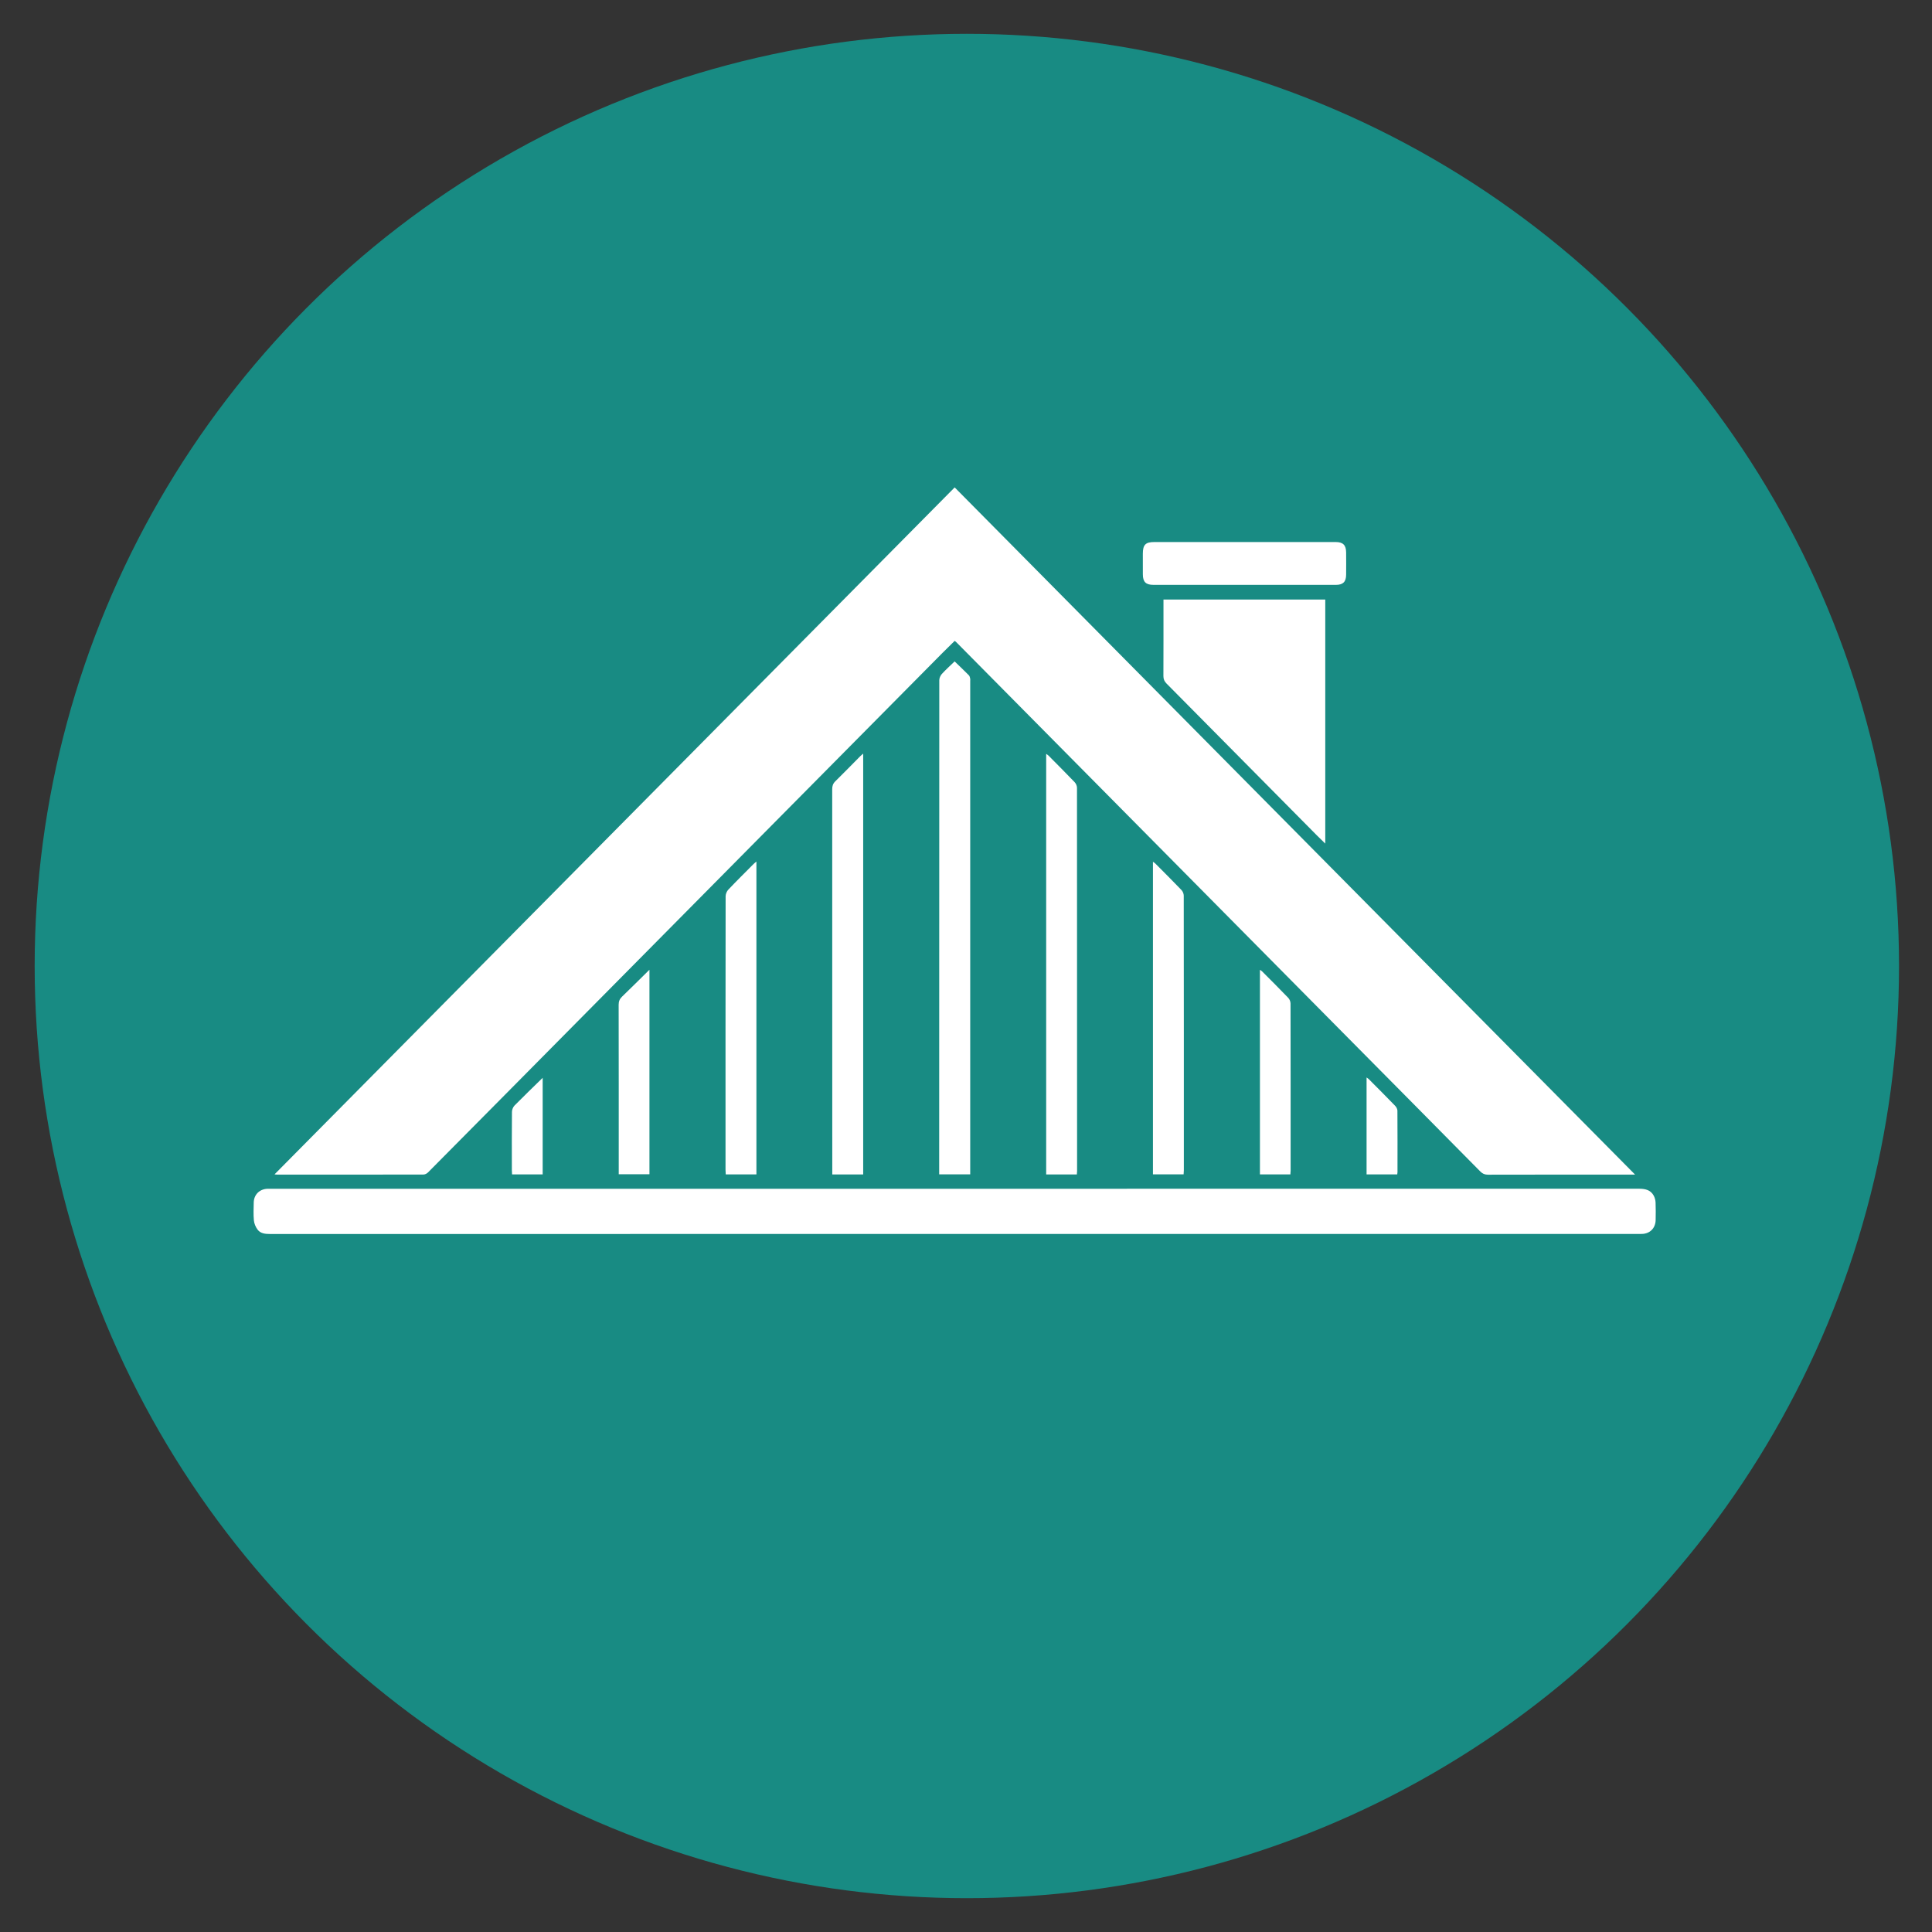 <?xml version="1.0" encoding="utf-8"?>
<!DOCTYPE svg PUBLIC "-//W3C//DTD SVG 1.1//EN" "http://www.w3.org/Graphics/SVG/1.1/DTD/svg11.dtd">
<svg xmlns="http://www.w3.org/2000/svg" xmlns:xlink="http://www.w3.org/1999/xlink" version="1.1" id="Ebene_1" x="0px" y="0px" width="141.73px" height="141.73px" viewBox="0 0 141.73 141.73" enable-background="new 0 0 141.73 141.73" xml:space="preserve">
<rect x="0" y="0" width="141.73" height="141.73" fill="#333333" stroke="none"/>
<circle fill="#188B83" cx="70.927" cy="70.865" r="68.384"/>
<g>
	<path fill-rule="evenodd" clip-rule="evenodd" fill="#FFFFFF" d="M119.948,86.168c-0.188,0-0.282,0-0.377,0   c-3.473,0-6.944-0.002-10.416,0.006c-0.237,0-0.398-0.07-0.566-0.24c-3.199-3.24-6.405-6.473-9.608-9.707   c-5.59-5.646-11.179-11.292-16.769-16.938c-4.025-4.067-8.053-8.134-12.08-12.2c-0.026-0.027-0.06-0.047-0.097-0.075   c-0.302,0.298-0.6,0.586-0.892,0.88c-4.181,4.221-8.363,8.441-12.543,12.664c-6.532,6.597-13.063,13.195-19.594,19.793   c-1.87,1.891-3.739,3.779-5.614,5.664c-0.081,0.08-0.218,0.148-0.33,0.148c-3.581,0.008-7.162,0.006-10.743,0.006   c-0.036,0-0.072-0.008-0.18-0.018c16.653-16.82,33.263-33.597,49.895-50.395C86.666,52.553,103.276,69.33,119.948,86.168z"/>
	<path fill-rule="evenodd" clip-rule="evenodd" fill="#FFFFFF" d="M70.035,90.523c-16.743,0-33.487-0.002-50.231,0.002   c-0.352,0-0.697-0.033-0.913-0.328c-0.139-0.188-0.244-0.438-0.266-0.668c-0.042-0.434-0.018-0.873-0.011-1.309   c0.01-0.576,0.416-0.984,0.995-1.012c0.08-0.002,0.159,0,0.238,0c33.458,0,66.916,0,100.375-0.004c0.454,0,0.859,0.076,1.093,0.506   c0.082,0.15,0.129,0.336,0.137,0.508c0.019,0.426,0.011,0.854,0.005,1.279c-0.008,0.596-0.418,1.01-1.01,1.023   c-0.119,0.004-0.238,0.002-0.357,0.002C103.405,90.523,86.719,90.523,70.035,90.523z"/>
	<path fill-rule="evenodd" clip-rule="evenodd" fill="#FFFFFF" d="M97.221,43.981c0,5.964,0,11.9,0,17.904   c-0.225-0.22-0.414-0.399-0.598-0.584c-3.682-3.721-7.363-7.443-11.05-11.16c-0.16-0.162-0.226-0.32-0.226-0.546   c0.008-1.755,0.005-3.51,0.005-5.265c0-0.107,0-0.215,0-0.349C89.317,43.981,93.256,43.981,97.221,43.981z"/>
	<path fill-rule="evenodd" clip-rule="evenodd" fill="#FFFFFF" d="M70.031,48.52c0.354,0.343,0.705,0.677,1.047,1.021   c0.055,0.055,0.072,0.154,0.093,0.236c0.014,0.056,0.003,0.118,0.003,0.178c0,11.932,0,23.865,0,35.796c0,0.125,0,0.252,0,0.398   c-0.768,0-1.505,0-2.277,0c0-0.121,0-0.227,0-0.334c0-11.971,0-23.942,0.008-35.914c0-0.156,0.084-0.344,0.189-0.461   C69.386,49.12,69.713,48.829,70.031,48.52z"/>
	<path fill-rule="evenodd" clip-rule="evenodd" fill="#FFFFFF" d="M63.323,86.156c-0.764,0-1.495,0-2.268,0c0-0.119,0-0.225,0-0.33   c0-9.311,0.001-18.621-0.005-27.931c0-0.235,0.055-0.409,0.225-0.577c0.623-0.611,1.23-1.237,1.845-1.856   c0.053-0.053,0.113-0.098,0.203-0.174C63.323,65.597,63.323,75.863,63.323,86.156z"/>
	<path fill-rule="evenodd" clip-rule="evenodd" fill="#FFFFFF" d="M78.997,86.156c-0.766,0-1.498,0-2.25,0   c0-10.281,0-20.547,0-30.854c0.072,0.053,0.127,0.084,0.17,0.127c0.642,0.648,1.287,1.292,1.918,1.951   c0.097,0.101,0.172,0.271,0.172,0.409c0.008,9.37,0.008,18.739,0.007,28.11C79.013,85.978,79.004,86.054,78.997,86.156z"/>
	<path fill-rule="evenodd" clip-rule="evenodd" fill="#FFFFFF" d="M55.49,86.154c-0.759,0-1.49,0-2.249,0   c-0.006-0.117-0.017-0.223-0.017-0.328c-0.001-6.691-0.002-13.383,0.007-20.075c0-0.165,0.084-0.368,0.198-0.488   c0.607-0.64,1.235-1.26,1.857-1.886c0.053-0.053,0.114-0.098,0.204-0.173C55.49,70.875,55.49,78.5,55.49,86.154z"/>
	<path fill-rule="evenodd" clip-rule="evenodd" fill="#FFFFFF" d="M86.829,86.15c-0.755,0-1.492,0-2.249,0   c0-7.641,0-15.268,0-22.934c0.071,0.054,0.128,0.086,0.172,0.13c0.644,0.646,1.29,1.29,1.921,1.948   c0.097,0.101,0.166,0.273,0.166,0.413c0.009,6.721,0.008,13.443,0.007,20.164C86.845,85.959,86.836,86.047,86.829,86.15z"/>
	<path fill-rule="evenodd" clip-rule="evenodd" fill="#FFFFFF" d="M91.313,42.905c-2.231,0-4.463,0-6.695,0   c-0.56,0-0.777-0.215-0.779-0.768c-0.002-0.506-0.002-1.012-0.001-1.518c0.001-0.658,0.197-0.856,0.847-0.856   c3.482,0,6.963,0,10.445,0c0.951,0,1.904-0.001,2.855,0c0.535,0.001,0.761,0.223,0.766,0.76c0.006,0.545,0.004,1.091,0,1.637   c-0.003,0.521-0.227,0.744-0.742,0.745C95.776,42.906,93.545,42.905,91.313,42.905z"/>
	<path fill-rule="evenodd" clip-rule="evenodd" fill="#FFFFFF" d="M45.39,86.142c0-0.133,0-0.242,0-0.35   c0-4.027,0.003-8.055-0.006-12.082c0-0.25,0.072-0.426,0.248-0.596c0.669-0.645,1.327-1.301,2.011-1.975c0,5.008,0,9.998,0,15.002   C46.897,86.142,46.152,86.142,45.39,86.142z"/>
	<path fill-rule="evenodd" clip-rule="evenodd" fill="#FFFFFF" d="M94.661,86.152c-0.748,0-1.477,0-2.233,0   c0-4.994,0-9.986,0-15.006c0.058,0.041,0.114,0.068,0.157,0.112c0.645,0.646,1.291,1.29,1.923,1.948   c0.096,0.1,0.164,0.271,0.164,0.412c0.009,4.086,0.007,8.172,0.007,12.258C94.678,85.963,94.668,86.049,94.661,86.152z"/>
	<path fill-rule="evenodd" clip-rule="evenodd" fill="#FFFFFF" d="M102.5,86.154c-0.766,0-1.497,0-2.249,0c0-2.367,0-4.721,0-7.111   c0.071,0.053,0.127,0.084,0.17,0.129c0.644,0.646,1.289,1.291,1.923,1.947c0.087,0.09,0.167,0.232,0.169,0.352   c0.011,1.508,0.007,3.014,0.006,4.521C102.518,86.039,102.508,86.088,102.5,86.154z"/>
	<path fill-rule="evenodd" clip-rule="evenodd" fill="#FFFFFF" d="M39.81,86.152c-0.746,0-1.484,0-2.245,0   c-0.005-0.109-0.015-0.205-0.015-0.301c-0.001-1.428-0.007-2.855,0.007-4.283c0.001-0.158,0.077-0.354,0.186-0.465   c0.674-0.684,1.367-1.35,2.067-2.035C39.81,81.424,39.81,83.779,39.81,86.152z"/>
</g>
</svg>

